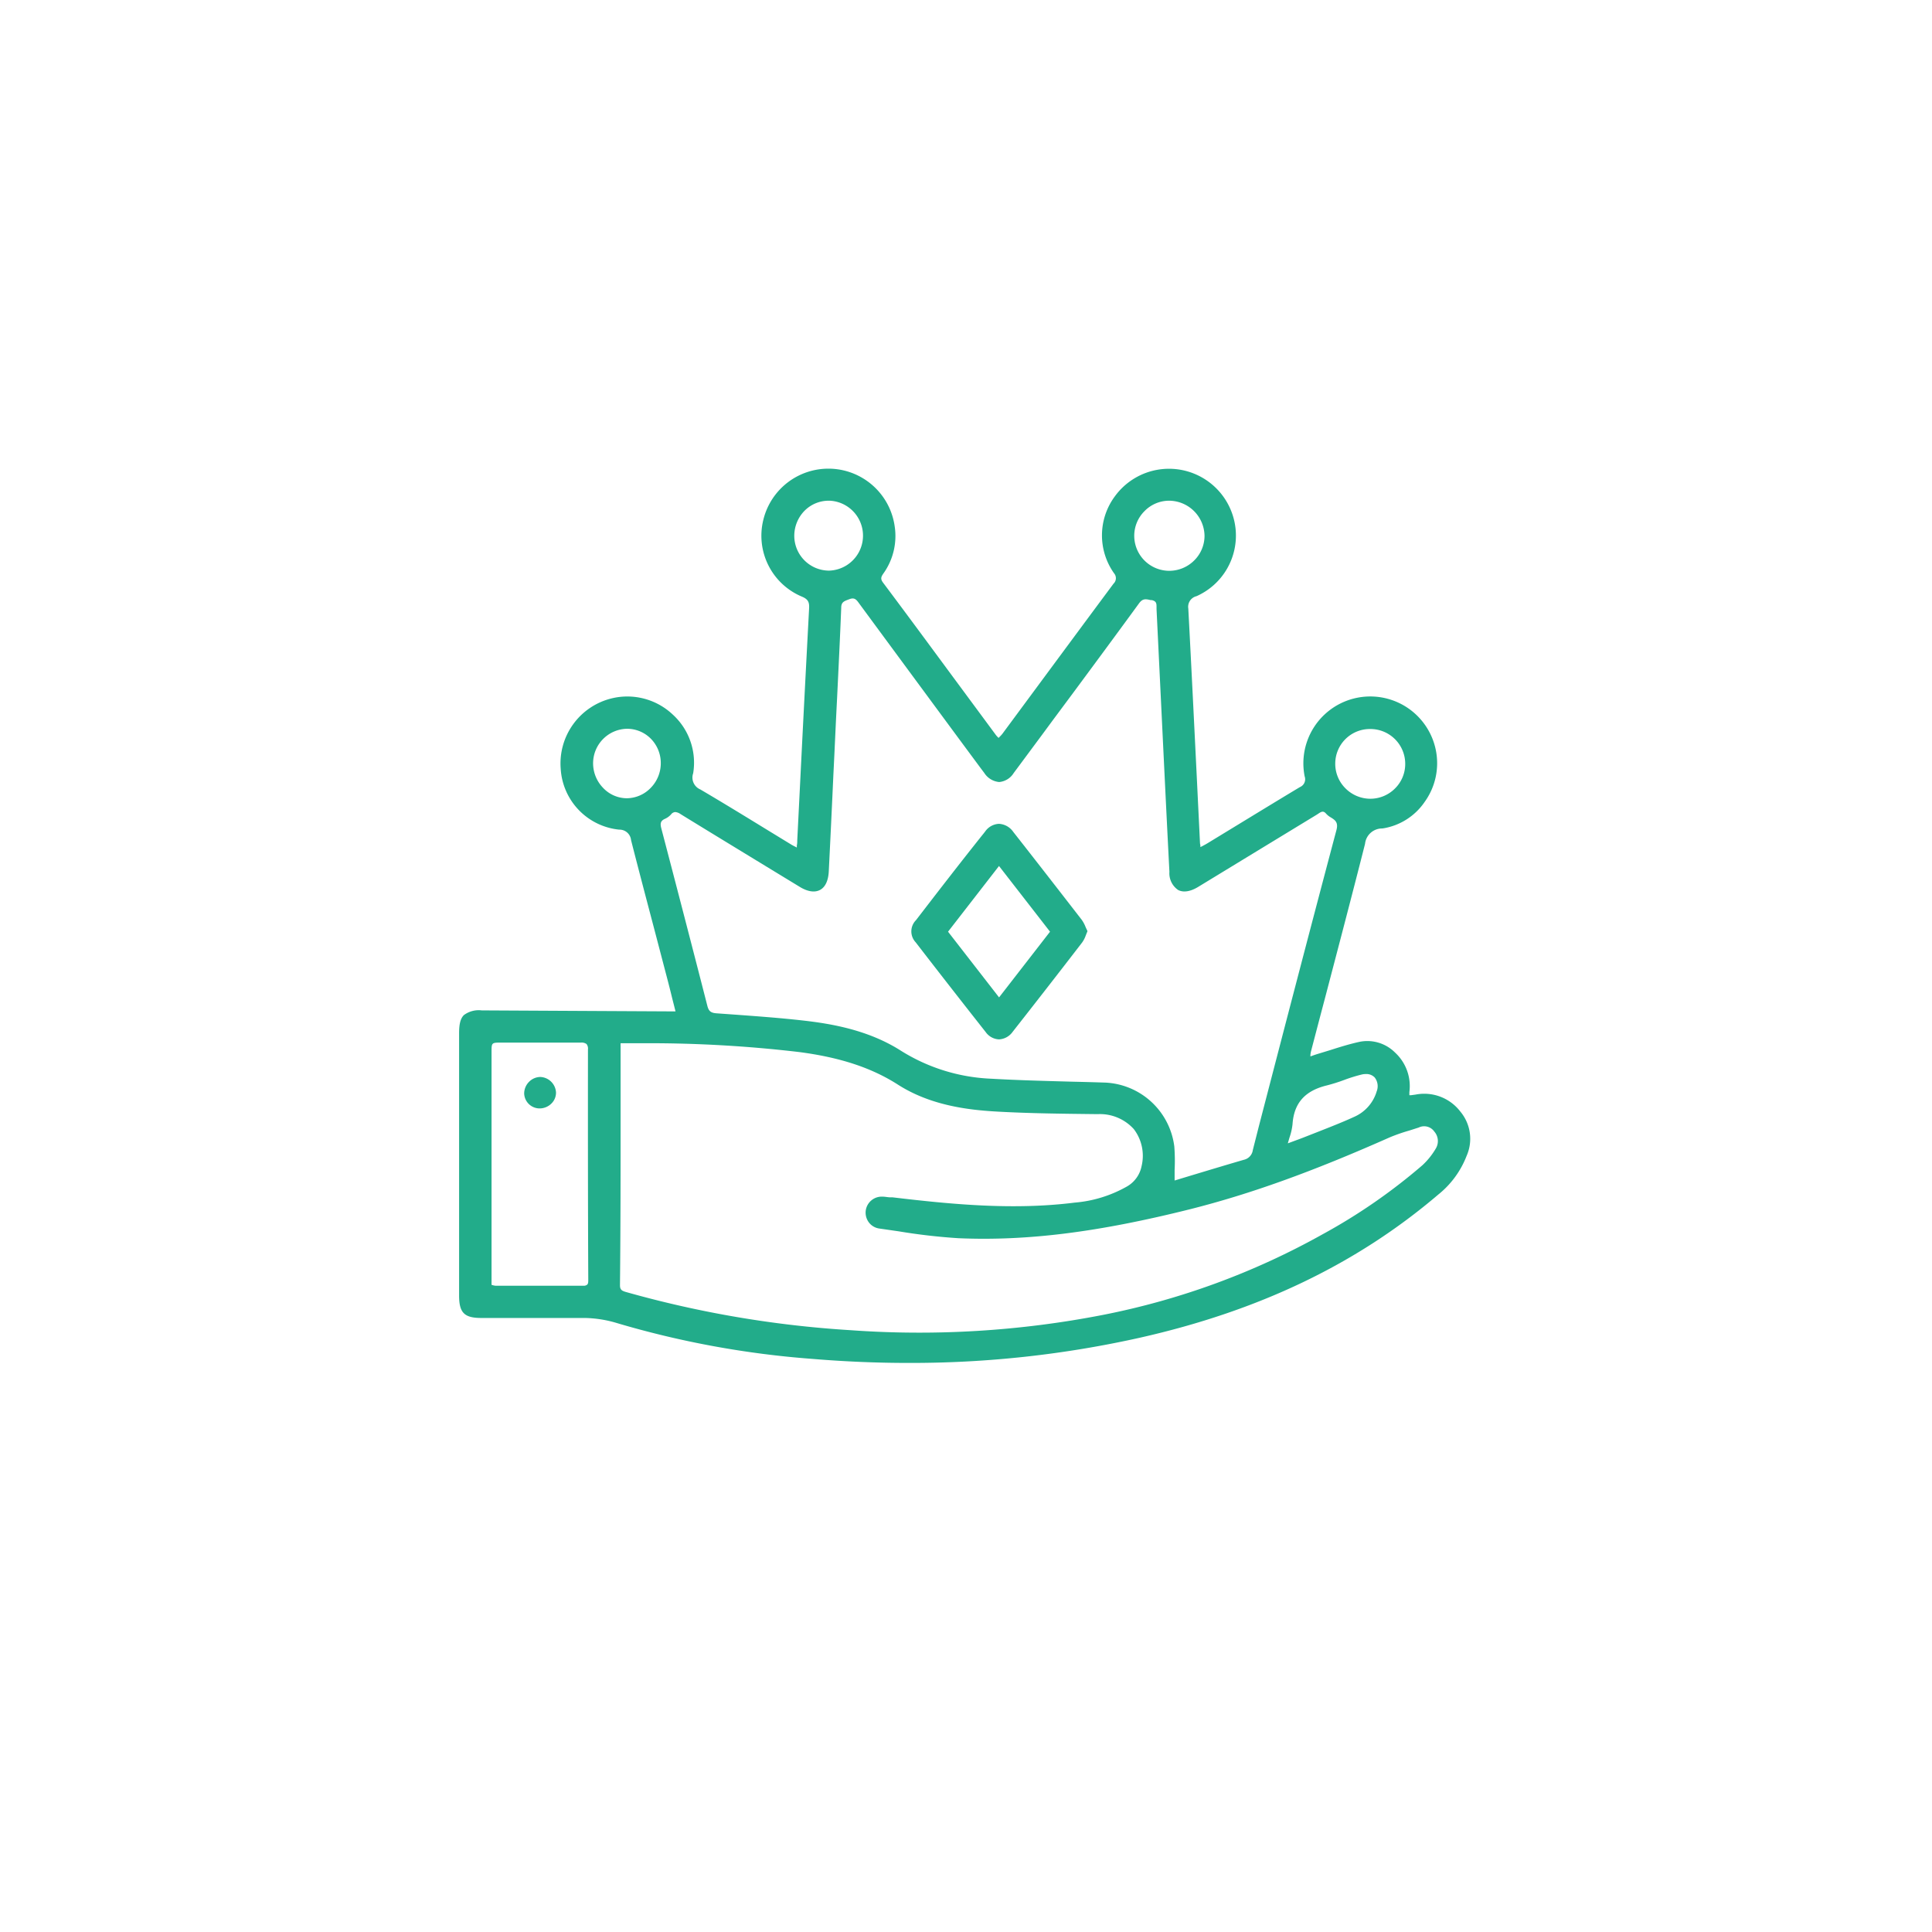 <svg id="Слой_1" data-name="Слой 1" xmlns="http://www.w3.org/2000/svg" viewBox="0 0 312 312"><defs><style>.cls-1{fill:#22ac8a;}</style></defs><path class="cls-1" d="M235.84,179.52a7.34,7.34,0,0,0-7.26-2.75l-.74.1-.24,0v-.13c0-.15,0-.26,0-.37a7.36,7.36,0,0,0-2.32-6.4,6.33,6.33,0,0,0-5.75-1.72c-1.59.35-3.17.84-4.7,1.33l-2,.61c-.29.09-.57.18-.89.3l-.32.11q0-.13,0-.24a4.46,4.46,0,0,1,.08-.52q1.16-4.44,2.33-8.86c2.12-8.09,4.32-16.45,6.41-24.7a2.77,2.77,0,0,1,2.81-2.49,10.07,10.07,0,0,0,6.82-4.29,10.69,10.69,0,0,0,1.81-8.33,10.8,10.8,0,1,0-21.19,4.21,1.37,1.37,0,0,1-.77,1.73c-3.45,2.07-6.95,4.21-10.33,6.27l-4.61,2.81c-.25.15-.51.29-.81.45l-.32.16a1.06,1.06,0,0,0,0-.19c0-.17-.05-.3-.06-.42-.15-3.16-.31-6.32-.46-9.48-.46-9.32-.93-19-1.43-28.43a1.76,1.76,0,0,1,1.32-2,10.71,10.71,0,0,0,6.31-10.92,10.81,10.81,0,0,0-19.51-5.18,10.58,10.58,0,0,0-.11,12.4,1.21,1.21,0,0,1-.08,1.67c-4.12,5.54-8.3,11.2-12.34,16.66l-5.61,7.59a5,5,0,0,1-.45.49l-.17.18a.68.68,0,0,0-.12-.12c-.11-.12-.2-.21-.28-.31l-4.7-6.36c-4.44-6-9-12.22-13.57-18.31-.42-.57-.32-.9.06-1.44a10.41,10.41,0,0,0,1.82-7.72,10.81,10.81,0,0,0-21.19-1,10.66,10.66,0,0,0,6.27,12.46c1,.43,1.17.94,1.11,1.92-.5,9.47-1,19.1-1.46,28.41l-.45,9c0,.27,0,.53-.07.84l0,.33-.24-.13c-.23-.11-.42-.21-.61-.32l-4.19-2.56c-3.44-2.11-7-4.29-10.54-6.37a2.08,2.08,0,0,1-1.16-2.61,10.51,10.51,0,0,0-3.29-9.48,10.69,10.69,0,0,0-9.87-2.62,10.82,10.82,0,0,0-8.23,11.4,10.51,10.51,0,0,0,9.45,9.8,1.87,1.87,0,0,1,1.91,1.69c1.22,4.8,2.51,9.67,3.75,14.38l1.71,6.53c.4,1.52.79,3,1.18,4.62q.27,1.05.54,2.13l-.28,0-.44,0h0l-11.57-.06-19-.1a4,4,0,0,0-2.89.76c-.54.54-.77,1.41-.77,2.92q0,21.18,0,42.37c0,2.78.84,3.62,3.59,3.62,1.69,0,3.36,0,5,0,3.83,0,7.78,0,11.67,0a19,19,0,0,1,5.15.8,150.19,150.19,0,0,0,31.66,5.81q7.83.65,15.5.65a169.25,169.25,0,0,0,37.32-4.06c19.31-4.35,35.09-11.92,48.25-23.14a14.87,14.87,0,0,0,4.57-6.25A6.84,6.84,0,0,0,235.84,179.52Zm-129.13-56.2a5.68,5.68,0,0,1-1.71,4,5.42,5.42,0,0,1-3.81,1.59h0a5.3,5.3,0,0,1-3.79-1.67,5.71,5.71,0,0,1-1.62-4.06,5.58,5.58,0,0,1,5.51-5.49h0a5.4,5.4,0,0,1,3.83,1.62A5.6,5.6,0,0,1,106.71,123.32Zm108.92,0a5.59,5.59,0,0,1,5.67-5.59h0a5.62,5.62,0,0,1,5.63,5.61,5.55,5.55,0,0,1-1.66,4,5.62,5.62,0,0,1-4,1.65h0a5.67,5.67,0,0,1-4-1.69A5.58,5.58,0,0,1,215.63,123.28Zm6.67,53a6.51,6.51,0,0,1-3.52,4c-1.91.88-3.91,1.66-5.84,2.42l-2.14.84c-.6.24-1.21.46-1.91.72l-.92.34.27-.93a9.63,9.63,0,0,0,.49-2.15c.23-3.42,2-5.42,5.56-6.28a28.11,28.11,0,0,0,2.74-.86,24.91,24.91,0,0,1,2.9-.9,2.49,2.49,0,0,1,.59-.07A1.86,1.86,0,0,1,222,174,2.3,2.3,0,0,1,222.3,176.3Zm-122.08,3V168.89a1.38,1.38,0,0,1,0-.25s0-.1,0-.17h4.2a207.25,207.25,0,0,1,24.67,1.43c6.62.87,11.67,2.54,15.92,5.26,5.25,3.36,11.31,4.09,16,4.35,5.33.3,10.76.35,16,.41h.32a7.38,7.38,0,0,1,5.77,2.42,7.11,7.11,0,0,1,1.25,6,4.87,4.87,0,0,1-2.49,3.34,20.47,20.47,0,0,1-8.3,2.53c-9.93,1.25-20,.27-29.41-.85l-.34,0c-.4,0-.81-.1-1.22-.11h-.07a2.6,2.6,0,0,0-2.71,2.24,2.64,2.64,0,0,0,.49,1.9,2.55,2.55,0,0,0,1.66,1l3.12.45a95.08,95.08,0,0,0,9.72,1.12c11.16.48,22.69-1,37.42-4.69,9.66-2.44,19.6-6,32.24-11.61a28.62,28.62,0,0,1,3.07-1.07c.52-.16,1-.32,1.57-.5a2,2,0,0,1,2.53.65,2.34,2.34,0,0,1,.22,2.77,11.82,11.82,0,0,1-2.15,2.67,92.67,92.67,0,0,1-16.14,11.16,120,120,0,0,1-35.42,13,154.94,154.94,0,0,1-40.83,2.47,171.92,171.92,0,0,1-36.28-6.18c-.64-.19-.91-.38-.91-1.08C100.22,198.11,100.22,188.56,100.22,179.33ZM130,82.41a5.48,5.48,0,0,1,3.8-1.55H134a5.65,5.65,0,0,1-.1,11.29h-.09a5.63,5.63,0,0,1-5.54-5.73A5.78,5.78,0,0,1,130,82.41Zm2.42,61.31c.85-.45,1.34-1.48,1.42-3,.26-5.18.51-10.44.74-15.53.12-2.37.23-4.75.34-7.12.08-1.76.17-3.53.26-5.29.23-4.8.48-9.76.67-14.64,0-.89.46-1.05,1.11-1.3l.19-.07c.79-.31,1.11,0,1.55.62q8.1,11,16.22,22l3.45,4.66.58.77a3.19,3.19,0,0,0,2.41,1.47h0a3.07,3.07,0,0,0,2.34-1.45l4.63-6.24,1.77-2.4,3.36-4.52c3.45-4.66,7-9.47,10.48-14.24.6-.82,1.08-.71,1.88-.53l.17,0c.78.17.78.58.78,1.14,0,.1,0,.2,0,.3l.54,11.17c.5,10.25,1,20.85,1.54,31.27a3.26,3.26,0,0,0,1.4,2.93c.85.45,2,.27,3.27-.51l11.82-7.2,7.31-4.45.23-.15c.46-.31.82-.55,1.28,0a3.05,3.05,0,0,0,.78.61c.65.41,1.21.77.89,2-4.23,15.91-8.44,32.1-12.51,47.76l-1,3.94a1.86,1.86,0,0,1-1.43,1.57c-2.86.83-5.7,1.69-8.46,2.52l-2.74.83c0-.57,0-1.14,0-1.69a29.92,29.92,0,0,0-.05-3.8,11.79,11.79,0,0,0-11.12-10.32q-2.72-.09-5.43-.15c-4.29-.12-8.72-.23-13.07-.48a29.68,29.68,0,0,1-14.5-4.5c-5.25-3.36-11.24-4.38-15.87-4.9-3.89-.44-7.86-.72-11.7-1l-2.24-.16c-.91-.07-1.25-.34-1.47-1.17-2.56-10-5.2-20.13-7.44-28.68-.2-.75-.17-1.22.57-1.55a3,3,0,0,0,1-.72.91.91,0,0,1,.68-.38,1.74,1.74,0,0,1,.84.32c4.09,2.52,8.27,5.06,12.3,7.52l6.93,4.22C130.41,144,131.56,144.17,132.42,143.72Zm50.75-57.19a5.62,5.62,0,0,1,1.67-4,5.55,5.55,0,0,1,4-1.67h0a5.76,5.76,0,0,1,5.68,5.65,5.59,5.59,0,0,1-1.67,4,5.7,5.7,0,0,1-4,1.67h0A5.66,5.66,0,0,1,183.17,86.53ZM95,206.61c0,.42,0,.69-.18.85a.85.85,0,0,1-.64.17c-3.06,0-6.16,0-9.17,0H80a1.94,1.94,0,0,1-.41-.08l-.21-.06V169.91c0-1.54,0-1.54,1.59-1.54h3.55c3,0,6.18,0,9.27,0a1.38,1.38,0,0,1,.93.23,1.21,1.21,0,0,1,.23.88C94.94,181.78,94.94,194.06,95,206.61Z"/><path class="cls-1" d="M159.18,166.67a2.78,2.78,0,0,0,2.15,1.18h0a2.88,2.88,0,0,0,2.21-1.23c3.49-4.44,7.16-9.15,11.21-14.41a4.45,4.45,0,0,0,.6-1.17c.08-.2.16-.41.25-.61l0-.05,0-.06c-.1-.21-.2-.41-.29-.62a5.34,5.34,0,0,0-.62-1.16c-4-5.16-7.61-9.81-11.06-14.2a3,3,0,0,0-2.31-1.3h0a2.87,2.87,0,0,0-2.24,1.26c-4,5-7.85,10-11.15,14.29a2.57,2.57,0,0,0-.06,3.58C150.93,156.14,155,161.37,159.18,166.67Zm-6.08-16.21,8.23-10.61,8.24,10.61-8.23,10.61Z"/><path class="cls-1" d="M87.26,173.92h0a2.6,2.6,0,0,0-1.82.78,2.68,2.68,0,0,0-.79,1.92A2.5,2.5,0,0,0,87.2,179h0a2.71,2.71,0,0,0,1.88-.82,2.45,2.45,0,0,0,.71-1.76A2.65,2.65,0,0,0,87.26,173.92Z"/></svg>
